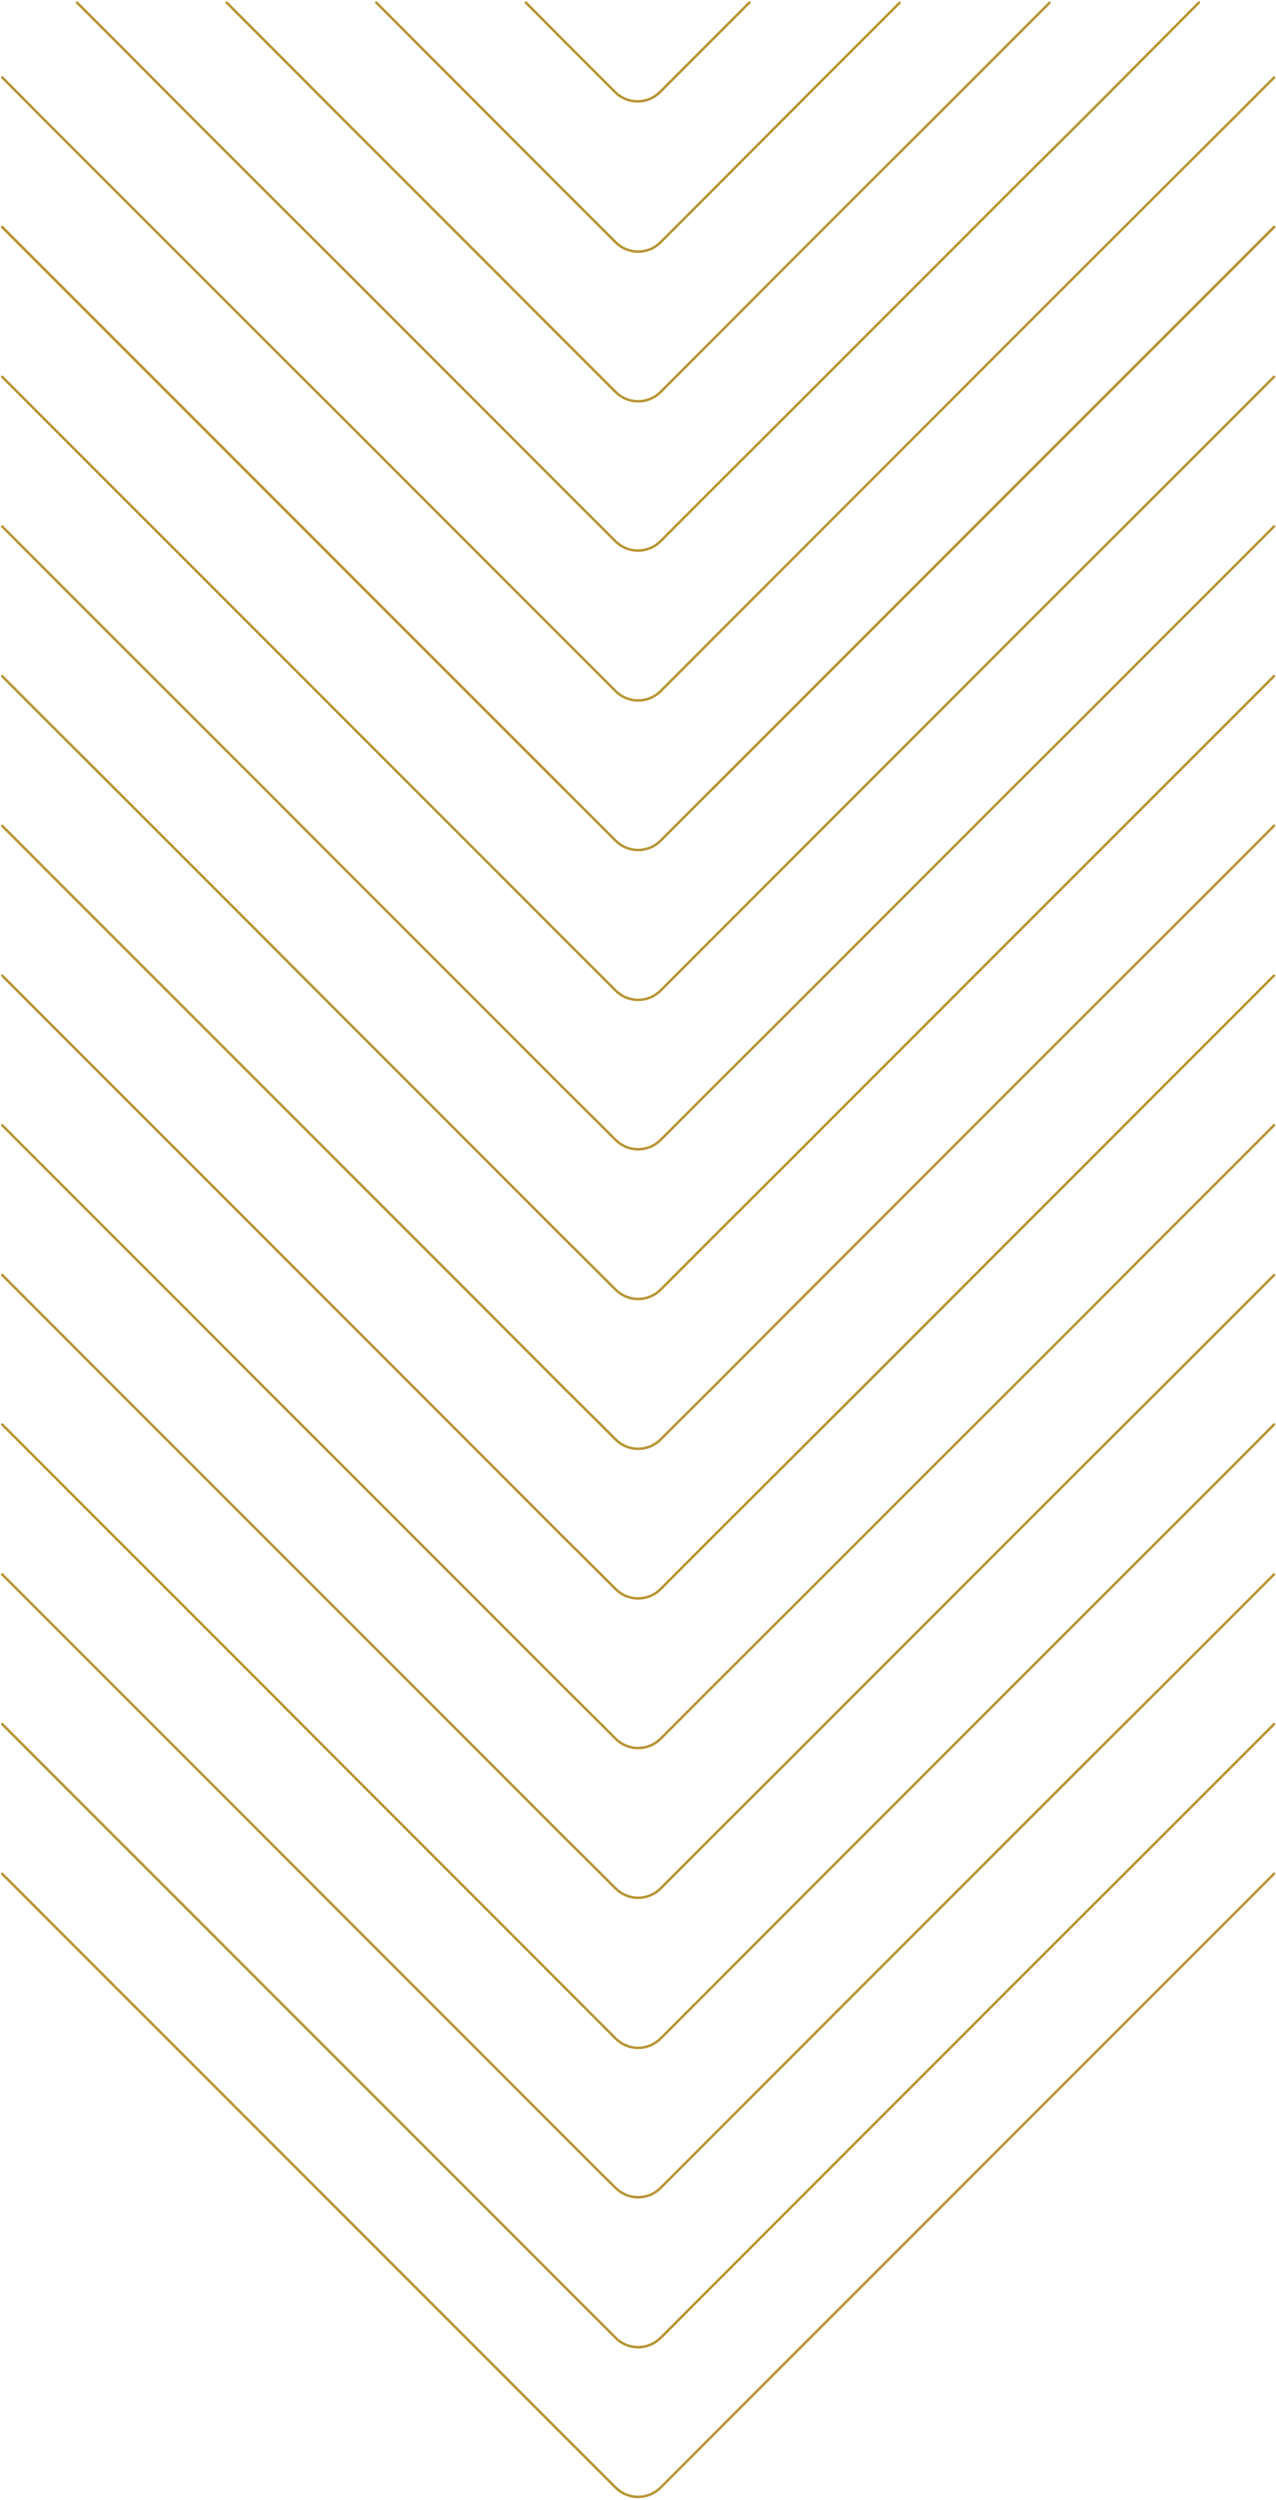 <svg width="503" height="985" viewBox="0 0 503 985" fill="none" xmlns="http://www.w3.org/2000/svg">
<path d="M502.223 89.483L487.475 104.231L281.03 310.676" stroke="#B89535" stroke-linecap="round" stroke-linejoin="round"/>
<path d="M222.061 310.655L192.566 281.16L163.092 251.686L0.889 89.483" stroke="#B89535" stroke-linecap="round" stroke-linejoin="round"/>
<path d="M0.889 738.358L15.616 753.105L45.111 782.6L74.606 812.075L104.101 841.57L133.576 871.065L192.566 930.055L222.04 959.55L236.788 974.277L242.678 980.168C243.842 981.333 245.225 982.257 246.746 982.888C248.268 983.519 249.898 983.843 251.546 983.843C253.193 983.843 254.824 983.519 256.345 982.888C257.867 982.257 259.249 981.333 260.413 980.168L266.304 974.277L281.03 959.529L310.504 930.034L340.02 900.539L369.495 871.065L398.969 841.57L428.485 812.075L457.98 782.58L487.475 753.105L502.223 738.337" stroke="#B89535" stroke-linecap="round" stroke-linejoin="round"/>
<path d="M0.889 679.369L15.616 694.116L45.111 723.611L74.606 753.085L104.101 782.581L133.576 812.076L192.566 871.066L222.04 900.561L236.788 915.288L242.678 921.178C243.842 922.344 245.225 923.268 246.746 923.899C248.268 924.529 249.898 924.854 251.546 924.854C253.193 924.854 254.824 924.529 256.345 923.899C257.867 923.268 259.249 922.344 260.413 921.178L266.304 915.288L281.03 900.54L310.504 871.045L339.979 841.55L369.453 812.076L398.927 782.581L428.443 753.085L457.98 723.59L487.475 694.116L502.223 679.348" stroke="#B89535" stroke-linecap="round" stroke-linejoin="round"/>
<path d="M0.889 620.375L15.616 635.123L45.111 664.618L74.606 694.092L104.101 723.587L133.576 753.082L192.566 812.073L222.04 841.568L236.788 856.294L242.678 862.102C243.842 863.267 245.225 864.191 246.746 864.822C248.268 865.453 249.898 865.777 251.546 865.777C253.193 865.777 254.824 865.453 256.345 864.822C257.867 864.191 259.249 863.267 260.413 862.102L266.304 856.211L281.03 841.463L310.504 811.968L339.979 782.473L369.453 752.999L398.927 723.504L428.443 694.009L457.98 664.597L487.475 635.123L502.223 620.354" stroke="#B89535" stroke-linecap="round" stroke-linejoin="round"/>
<path d="M0.889 561.303L15.616 576.05L45.111 605.545L74.606 635.02L104.101 664.515L133.576 694.093L192.566 753.084L222.04 782.579L236.788 797.347L242.678 803.238C243.842 804.403 245.225 805.328 246.746 805.958C248.268 806.589 249.898 806.914 251.546 806.914C253.193 806.914 254.824 806.589 256.345 805.958C257.867 805.328 259.249 804.403 260.413 803.238L266.304 797.347L281.03 782.6L310.504 753.063L339.979 723.568L369.453 694.093L398.927 664.598L428.443 635.103L457.98 605.608L487.475 576.134L502.223 561.303" stroke="#B89535" stroke-linecap="round" stroke-linejoin="round"/>
<path d="M0.889 502.396L15.616 517.144L45.111 546.681L74.606 576.155L104.101 605.65L133.576 635.104L192.566 694.094L222.04 723.589L236.788 738.211L242.678 744.102C243.842 745.267 245.225 746.192 246.746 746.822C248.268 747.453 249.898 747.778 251.546 747.778C253.193 747.778 254.824 747.453 256.345 746.822C257.867 746.192 259.249 745.267 260.413 744.102L266.304 738.211L281.03 723.464L310.504 694.073L339.979 664.578L369.453 635.104L398.927 605.609L428.443 576.113L457.98 546.681L487.475 517.207L502.223 502.438" stroke="#B89535" stroke-linecap="round" stroke-linejoin="round"/>
<path d="M0.889 443.402L15.616 458.149L45.111 487.644L74.606 517.119L104.101 546.676L133.576 576.109L192.566 635.099L222.04 664.594L236.788 679.216L242.678 685.107C243.842 686.272 245.225 687.197 246.746 687.828C248.268 688.458 249.898 688.783 251.546 688.783C253.193 688.783 254.824 688.458 256.345 687.828C257.867 687.197 259.249 686.272 260.413 685.107L266.304 679.216L281.03 664.469L310.504 635.078L340.02 605.583L369.495 576.109L398.99 546.676L428.506 517.181L457.98 487.624L487.475 458.149L502.223 443.381" stroke="#B89535" stroke-linecap="round" stroke-linejoin="round"/>
<path d="M0.889 384.434L15.616 399.182L45.111 428.677L74.606 458.151L104.101 487.646L133.576 517.141L192.566 576.131L222.04 605.626L236.788 620.249L242.678 626.139C243.842 627.305 245.225 628.229 246.746 628.86C248.268 629.491 249.898 629.815 251.546 629.815C253.193 629.815 254.824 629.491 256.345 628.86C257.867 628.229 259.249 627.305 260.413 626.139L266.304 620.249L281.03 605.501L310.504 576.11L340.02 546.678L369.495 517.204L398.969 487.709L428.485 458.214L457.98 428.656L487.475 399.182L502.223 384.413" stroke="#B89535" stroke-linecap="round" stroke-linejoin="round"/>
<path d="M0.889 325.423L15.616 340.171L45.111 369.666L74.606 399.14L104.101 428.635L133.576 458.13L192.566 517.12L222.04 546.678L236.788 561.301L242.678 567.191C243.842 568.357 245.225 569.281 246.746 569.912C248.268 570.542 249.898 570.867 251.546 570.867C253.193 570.867 254.824 570.542 256.345 569.912C257.867 569.281 259.249 568.357 260.413 567.191L266.304 561.301L281.03 546.678L310.504 517.1L339.979 487.604L369.453 458.13L398.927 428.635L428.443 399.14L457.98 369.645L487.475 340.171L502.223 325.402" stroke="#B89535" stroke-linecap="round" stroke-linejoin="round"/>
<path d="M0.889 266.454L15.616 281.202L45.111 310.634L74.606 340.108L104.101 369.604L133.576 399.161L192.566 458.152L222.04 487.647L236.788 502.269L242.678 508.16C243.842 509.325 245.225 510.249 246.746 510.88C248.268 511.511 249.898 511.835 251.546 511.835C253.193 511.835 254.824 511.511 256.345 510.88C257.867 510.249 259.249 509.325 260.413 508.16L266.304 502.269L281.03 487.521L310.504 458.131L339.979 428.636L369.453 399.161L398.927 369.666L428.443 340.171L457.98 310.634L487.475 281.16L502.223 266.392" stroke="#B89535" stroke-linecap="round" stroke-linejoin="round"/>
<path d="M0.889 207.465L15.616 222.213L45.111 251.708L74.606 281.182L104.101 310.635L133.576 340.172L192.566 399.163L222.04 428.658L236.788 443.28L242.678 449.171C243.842 450.336 245.225 451.26 246.746 451.891C248.268 452.522 249.898 452.846 251.546 452.846C253.193 452.846 254.824 452.522 256.345 451.891C257.867 451.26 259.249 450.336 260.413 449.171L266.304 443.28L281.03 428.532L310.504 399.142L339.979 369.647L369.453 340.172L398.99 310.635L428.506 281.182L457.98 251.687L487.475 222.213L502.223 207.444" stroke="#B89535" stroke-linecap="round" stroke-linejoin="round"/>
<path d="M0.889 148.496L15.616 163.244L45.111 192.739L74.606 222.213L104.101 251.709L133.576 281.204L192.566 340.194L222.04 369.689L236.788 384.416L242.678 390.306C243.842 391.472 245.225 392.396 246.746 393.027C248.268 393.658 249.898 393.982 251.546 393.982C253.193 393.982 254.824 393.658 256.345 393.027C257.867 392.396 259.249 391.472 260.413 390.306L266.304 384.416L281.03 369.668L310.504 340.173L340.02 310.636L369.495 281.162L398.969 251.667L428.485 222.172L457.98 192.718L487.475 163.244L502.223 148.476" stroke="#B89535" stroke-linecap="round" stroke-linejoin="round"/>
<path d="M0.889 89.504L15.616 104.252L45.111 133.747L74.606 163.221L104.101 192.716L133.576 222.211L192.566 281.202L222.04 310.634L236.788 325.361L242.678 331.251C243.842 332.417 245.225 333.341 246.746 333.972C248.268 334.603 249.898 334.927 251.546 334.927C253.193 334.927 254.824 334.603 256.345 333.972C257.867 333.341 259.249 332.417 260.413 331.251L266.304 325.361L281.03 310.634L310.504 281.181L339.979 251.686L369.453 222.211L398.927 192.716L428.443 163.221L457.98 133.726L487.475 104.252L502.223 89.483" stroke="#B89535" stroke-linecap="round" stroke-linejoin="round"/>
<path d="M0.889 30.514L15.616 45.345L45.111 74.84L74.606 104.314L104.101 133.809L133.576 163.221L192.566 222.211L222.04 251.706L236.788 266.433L242.678 272.323C243.842 273.489 245.225 274.413 246.746 275.044C248.268 275.675 249.898 275.999 251.546 275.999C253.193 275.999 254.824 275.675 256.345 275.044C257.867 274.413 259.249 273.489 260.413 272.323L266.304 266.433L281.03 251.685L310.504 222.19L339.979 192.695L369.453 163.221L398.927 133.726L428.443 104.231L457.98 74.736L487.475 45.345L502.223 30.576" stroke="#B89535" stroke-linecap="round" stroke-linejoin="round"/>
<path d="M30.362 1.021L45.11 15.768L74.605 45.347L104.1 74.842L133.574 104.233L163.07 133.728L192.565 163.223L222.039 192.718L236.786 207.445L242.677 213.335C245.001 215.63 248.128 216.927 251.394 216.95C254.659 216.974 257.805 215.722 260.161 213.461L260.349 213.293L266.24 207.403L280.966 192.655L310.503 163.202L339.977 133.728L369.452 104.253L398.926 74.758L428.505 45.347L457.979 15.747L472.601 1.021" stroke="#B89535" stroke-linecap="round" stroke-linejoin="round"/>
<path d="M89.354 1.021L104.081 15.747L133.576 45.347L192.566 104.337L222.04 133.832L236.788 148.559L242.678 154.449C243.842 155.615 245.225 156.539 246.746 157.17C248.268 157.801 249.899 158.125 251.546 158.125C253.193 158.125 254.824 157.801 256.345 157.17C257.867 156.539 259.249 155.615 260.413 154.449L266.304 148.559L281.031 133.811L310.505 104.233L339.979 74.758L369.495 45.347L398.969 15.852L413.696 1.125" stroke="#B89535" stroke-linecap="round" stroke-linejoin="round"/>
<path d="M148.344 1.021L192.566 45.347L222.04 74.842L236.787 89.569L242.678 95.459C243.842 96.624 245.224 97.549 246.746 98.18C248.267 98.81 249.898 99.135 251.545 99.135C253.192 99.135 254.823 98.81 256.345 98.18C257.866 97.549 259.249 96.624 260.413 95.459L266.303 89.569L281.03 74.821L310.504 45.221L339.978 15.726L354.601 1.104" stroke="#B89535" stroke-linecap="round" stroke-linejoin="round"/>
<path d="M207.313 1.021L221.935 15.748L236.557 30.37L242.448 36.261C243.612 37.426 244.994 38.35 246.516 38.981C248.038 39.612 249.668 39.936 251.315 39.936C252.963 39.936 254.593 39.612 256.115 38.981C257.637 38.35 259.019 37.426 260.183 36.261L266.073 30.37L280.8 15.622L295.422 1" stroke="#B89535" stroke-linecap="round" stroke-linejoin="round"/>
</svg>
